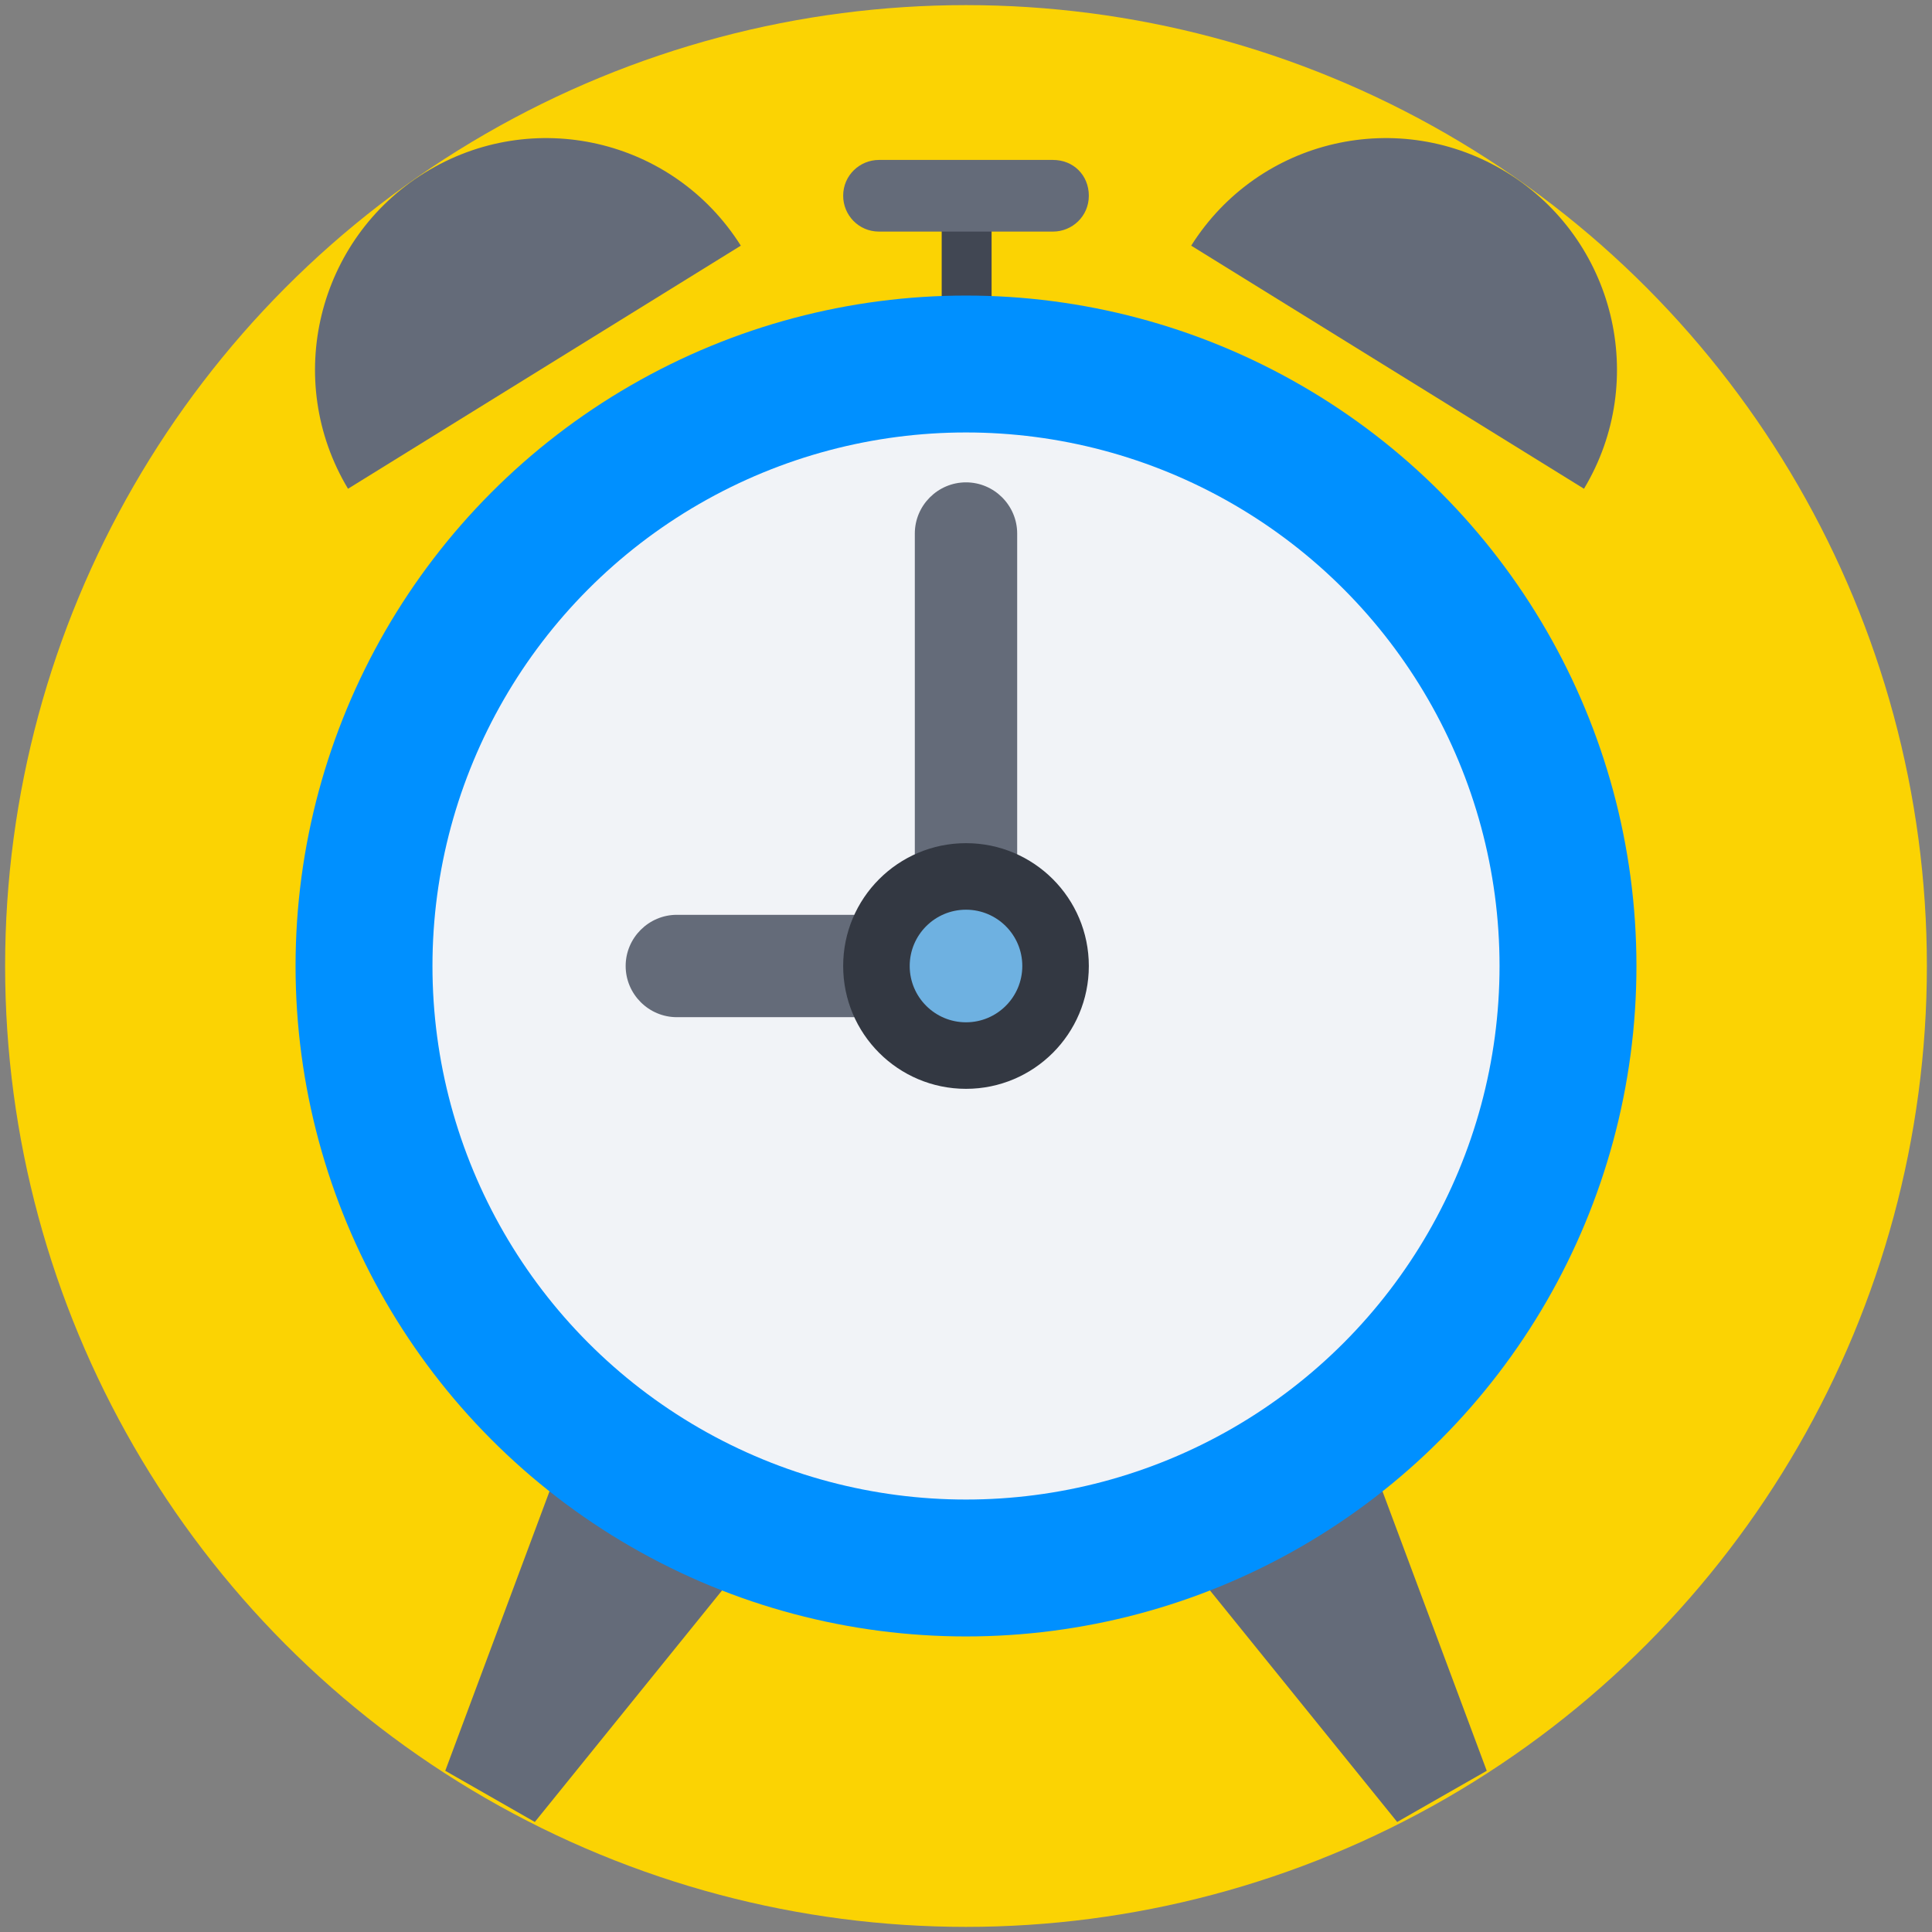 <svg id="Layer_1" enable-background="new 0 0 151 151" height="512" viewBox="0 0 151 151" width="512" xmlns="http://www.w3.org/2000/svg"><rect x="0" y="0" width="151" height="151" fill="#808080" stroke="none"/><g><circle cx="75.5" cy="75.5" fill="#fbd303" r="75.1"/><path d="m73.6 16.1h3.9v8.3h-3.9z" fill="#414753"/><g fill="#646b79"><path d="m57.9 19.2c-5.3-8.4-16.3-10.9-24.7-5.7s-11.1 16.2-6 24.7z"/><path d="m93.1 19.2c5.3-8.4 16.3-10.9 24.7-5.7s11.1 16.2 6 24.7z"/></g><g fill="#646b79"><path d="m41.8 142.4-7-4 9.4-25.2 14.5 8.3z"/><path d="m109.2 142.4 7-4-9.4-25.2-14.5 8.3z"/></g><circle cx="75.5" cy="75.5" fill="#0090ff" r="52.4"/><circle cx="75.5" cy="75.5" fill="#f1f3f7" r="41.7"/><g><path d="m75.5 79.5h-22.6c-2.2 0-4-1.8-4-4s1.8-4 4-4h18.6v-29.8c0-2.2 1.8-4 4-4s4 1.8 4 4v33.8c0 2.2-1.8 4-4 4z" fill="#646b79"/></g><circle cx="75.5" cy="75.5" fill="#333842" r="9.6"/><circle cx="75.5" cy="75.5" fill="#6eb1e1" r="4.4"/><path d="m82.3 12.5h-13.6c-1.5 0-2.8 1.2-2.8 2.8 0 1.5 1.2 2.8 2.8 2.8h13.6c1.5 0 2.8-1.2 2.8-2.8s-1.2-2.8-2.8-2.8z" fill="#646b79"/></g></svg>